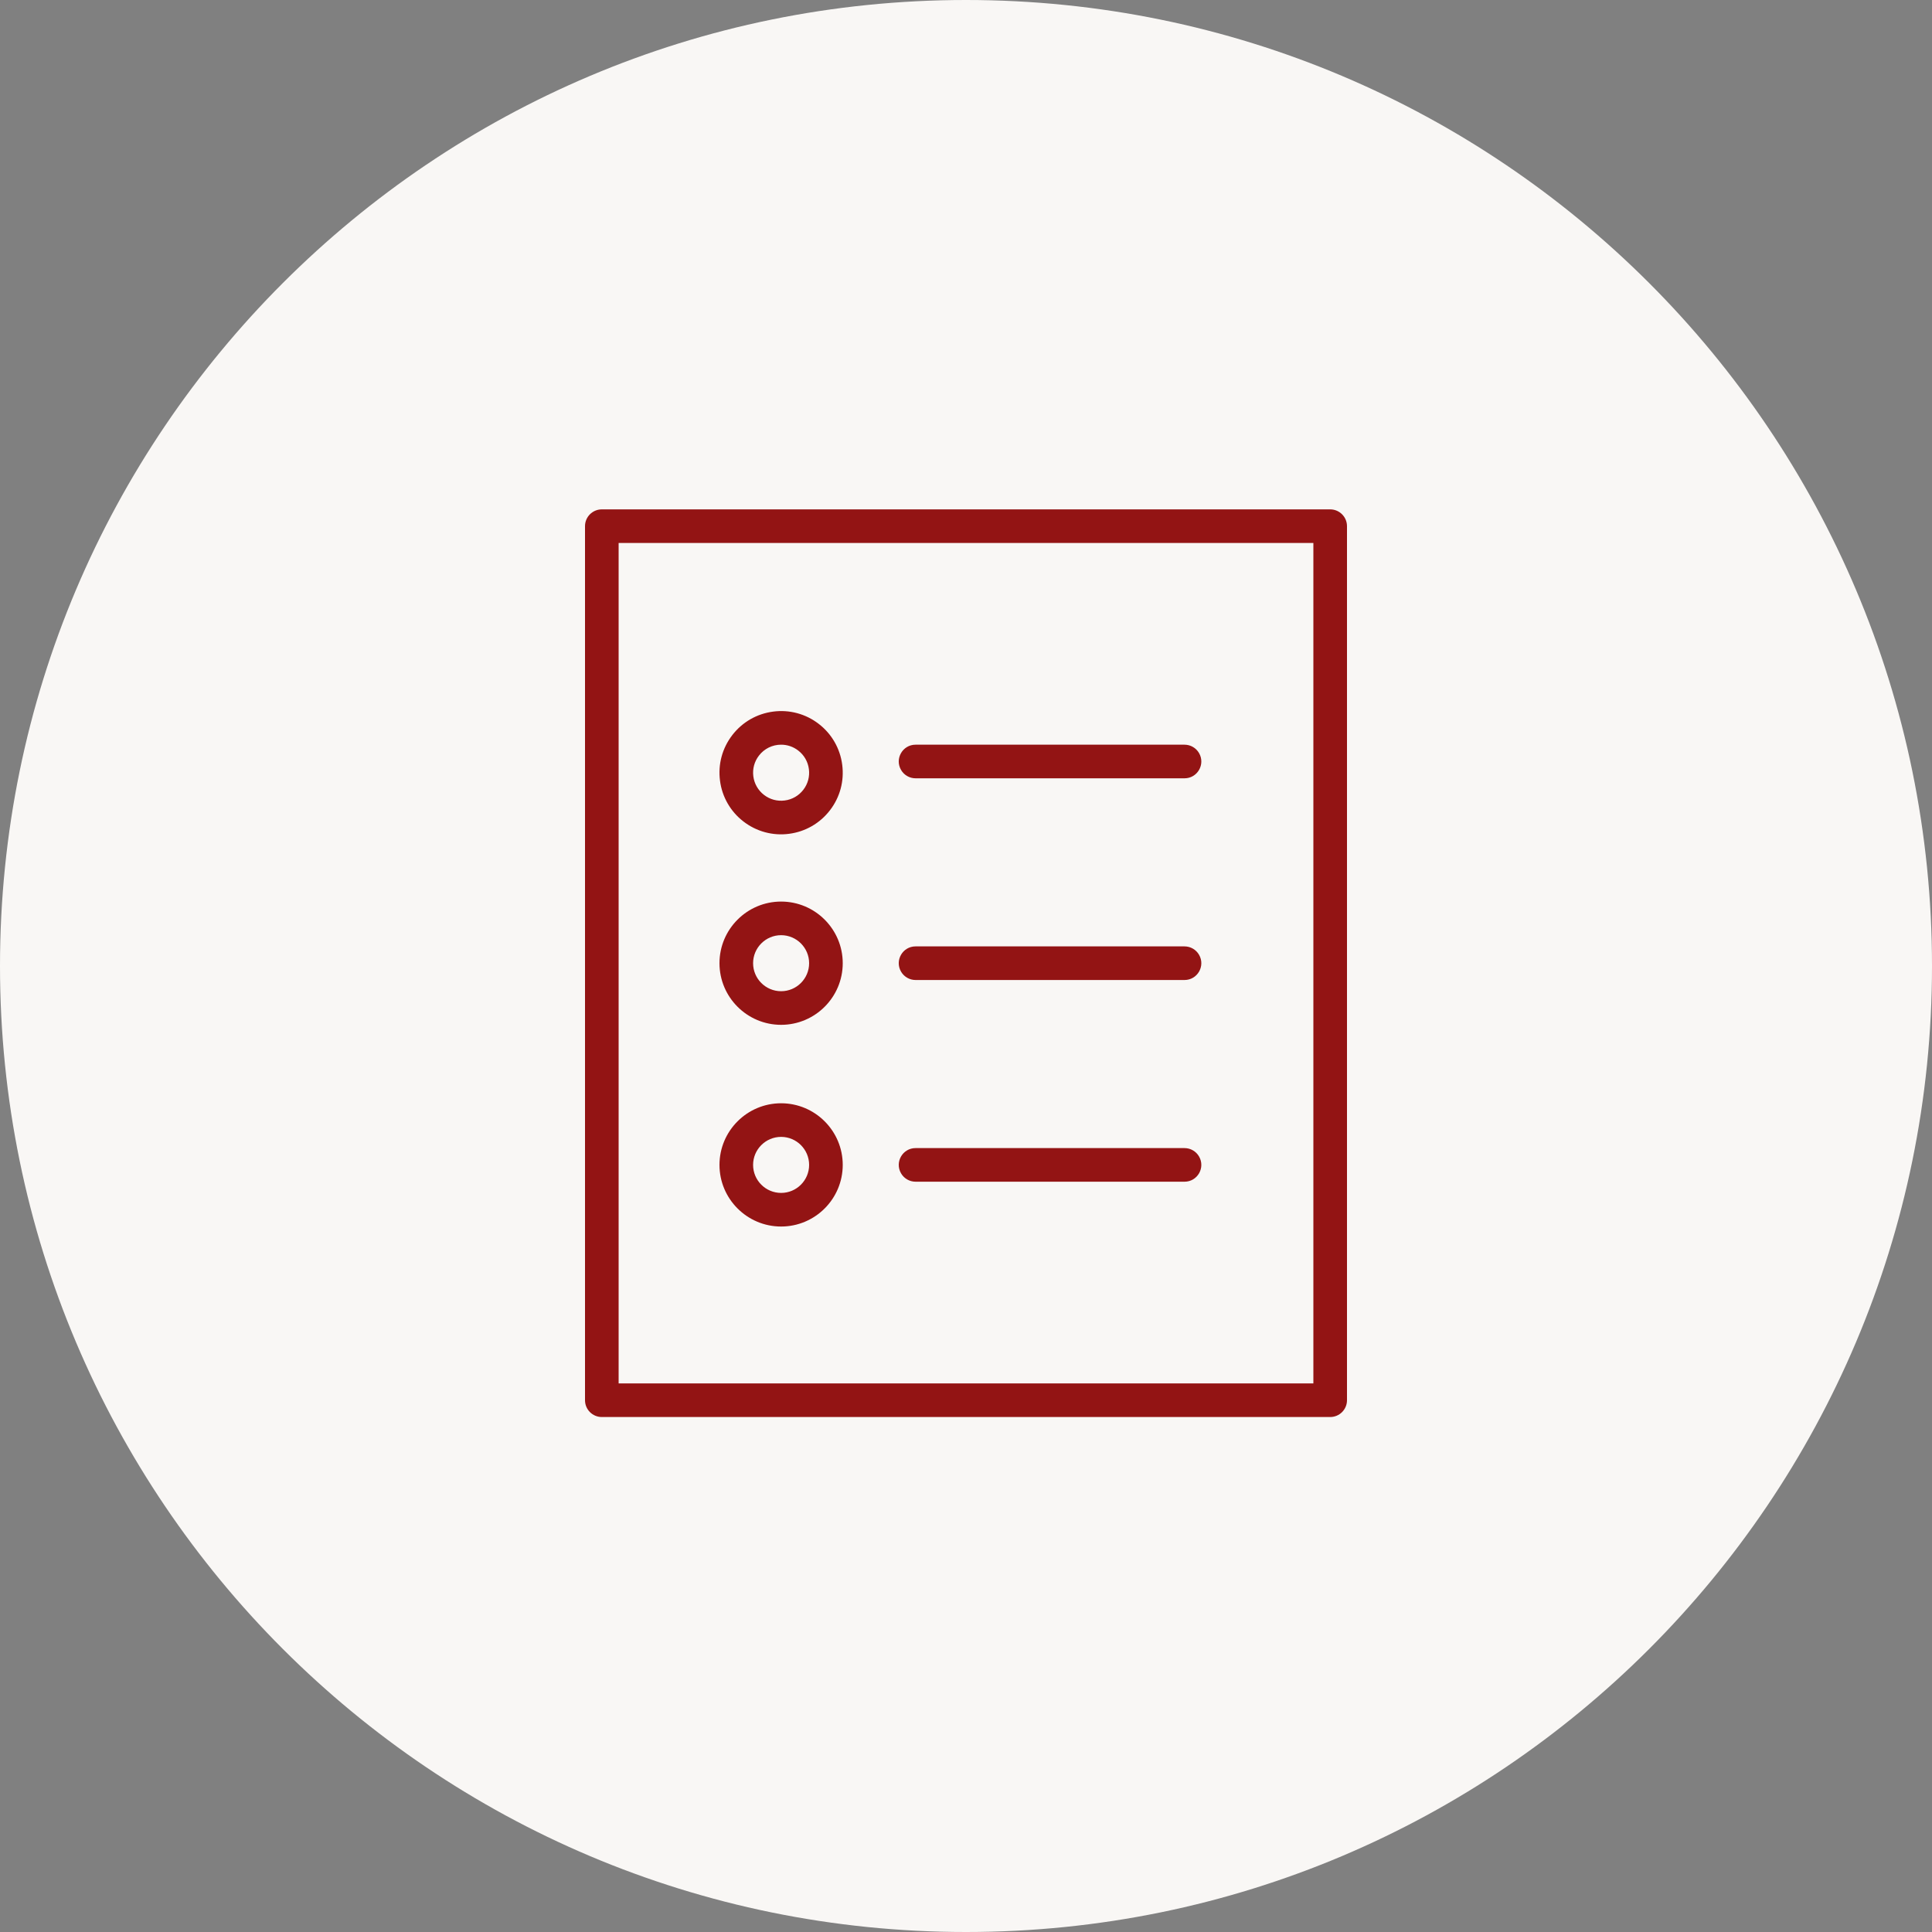 <?xml version="1.0" encoding="UTF-8"?> <svg xmlns="http://www.w3.org/2000/svg" viewBox="0 0 100.00 100.00" data-guides="{&quot;vertical&quot;:[],&quot;horizontal&quot;:[]}"><rect x="0" y="0" width="100.00" height="100.00" fill="#808080" stroke="none"/><defs></defs><path color="rgb(51, 51, 51)" fill-rule="evenodd" fill="#f9f7f5" x="0" y="0" width="100" height="100" rx="50" ry="50" id="tSvg14ecae8797c" title="Rectangle 7" fill-opacity="1" stroke="none" stroke-opacity="1" d="M0 50C0 22.386 22.386 0 50 0H50C77.614 0 100 22.386 100 50H100C100 77.614 77.614 100 50 100H50C22.386 100 0 77.614 0 50Z" style="transform-origin: 50px 50px;"></path><path fill="#931414" stroke="#000000" fill-opacity="1" stroke-width="0" stroke-opacity="1" color="rgb(51, 51, 51)" fill-rule="evenodd" id="tSvg136262289cf" title="Path 12" d="M68.85 26.365C56.283 26.365 43.717 26.365 31.15 26.365C30.669 26.365 30.28 26.755 30.28 27.235C30.28 42.315 30.28 57.395 30.28 72.475C30.28 72.956 30.669 73.345 31.15 73.345C43.717 73.345 56.283 73.345 68.85 73.345C69.331 73.345 69.72 72.956 69.72 72.475C69.72 57.395 69.72 42.315 69.72 27.235C69.72 26.755 69.331 26.365 68.85 26.365ZM67.98 71.605C55.993 71.605 44.007 71.605 32.02 71.605C32.02 57.105 32.02 42.605 32.02 28.105C44.007 28.105 55.993 28.105 67.98 28.105C67.98 42.605 67.98 57.105 67.98 71.605Z"></path><path fill="#931414" stroke="#000000" fill-opacity="1" stroke-width="0" stroke-opacity="1" color="rgb(51, 51, 51)" fill-rule="evenodd" id="tSvga46a43eee6" title="Path 13" d="M47.39 40.285C52.03 40.285 56.67 40.285 61.31 40.285C61.98 40.285 62.398 39.56 62.063 38.98C61.908 38.711 61.621 38.545 61.31 38.545C56.67 38.545 52.03 38.545 47.39 38.545C46.72 38.545 46.302 39.27 46.637 39.85C46.792 40.119 47.079 40.285 47.39 40.285ZM47.39 50.725C52.03 50.725 56.67 50.725 61.31 50.725C61.98 50.725 62.398 50 62.063 49.42C61.908 49.151 61.621 48.985 61.31 48.985C56.67 48.985 52.03 48.985 47.39 48.985C46.72 48.985 46.302 49.71 46.637 50.29C46.792 50.559 47.079 50.725 47.39 50.725ZM47.39 61.165C52.03 61.165 56.67 61.165 61.31 61.165C61.98 61.165 62.398 60.44 62.063 59.86C61.908 59.591 61.621 59.425 61.31 59.425C56.67 59.425 52.03 59.425 47.39 59.425C46.72 59.425 46.302 60.15 46.637 60.73C46.792 60.999 47.079 61.165 47.39 61.165ZM38.483 42.522C39.153 43.04 40.002 43.27 40.841 43.158C41.686 43.048 42.437 42.616 42.957 41.941C43.477 41.267 43.703 40.429 43.593 39.585C43.487 38.745 43.049 37.983 42.377 37.468C41.708 36.95 40.859 36.721 40.02 36.832C39.175 36.942 38.424 37.374 37.904 38.048C37.384 38.723 37.157 39.56 37.267 40.405C37.373 41.245 37.811 42.007 38.483 42.522ZM39.282 39.111C39.556 38.752 39.982 38.543 40.434 38.545C40.751 38.545 41.059 38.649 41.315 38.847C41.622 39.083 41.819 39.425 41.868 39.809C41.919 40.19 41.815 40.576 41.579 40.88C41.345 41.186 40.998 41.385 40.617 41.433C40.235 41.484 39.85 41.38 39.545 41.144C39.24 40.91 39.041 40.563 38.992 40.182C38.942 39.8 39.046 39.415 39.282 39.111ZM40.43 53.045C42.189 53.045 43.62 51.614 43.62 49.855C43.62 48.096 42.189 46.665 40.43 46.665C38.671 46.665 37.24 48.096 37.24 49.855C37.24 51.614 38.671 53.045 40.43 53.045ZM40.43 48.405C41.229 48.405 41.88 49.056 41.88 49.855C41.88 50.655 41.229 51.305 40.43 51.305C39.631 51.305 38.98 50.655 38.98 49.855C38.98 49.056 39.631 48.405 40.43 48.405ZM40.43 63.485C42.189 63.485 43.62 62.054 43.62 60.295C43.62 58.536 42.189 57.105 40.43 57.105C38.671 57.105 37.24 58.536 37.24 60.295C37.24 62.054 38.671 63.485 40.43 63.485ZM40.43 58.845C41.229 58.845 41.88 59.495 41.88 60.295C41.88 61.095 41.229 61.745 40.43 61.745C39.631 61.745 38.98 61.095 38.98 60.295C38.98 59.495 39.631 58.845 40.43 58.845Z"></path></svg> 